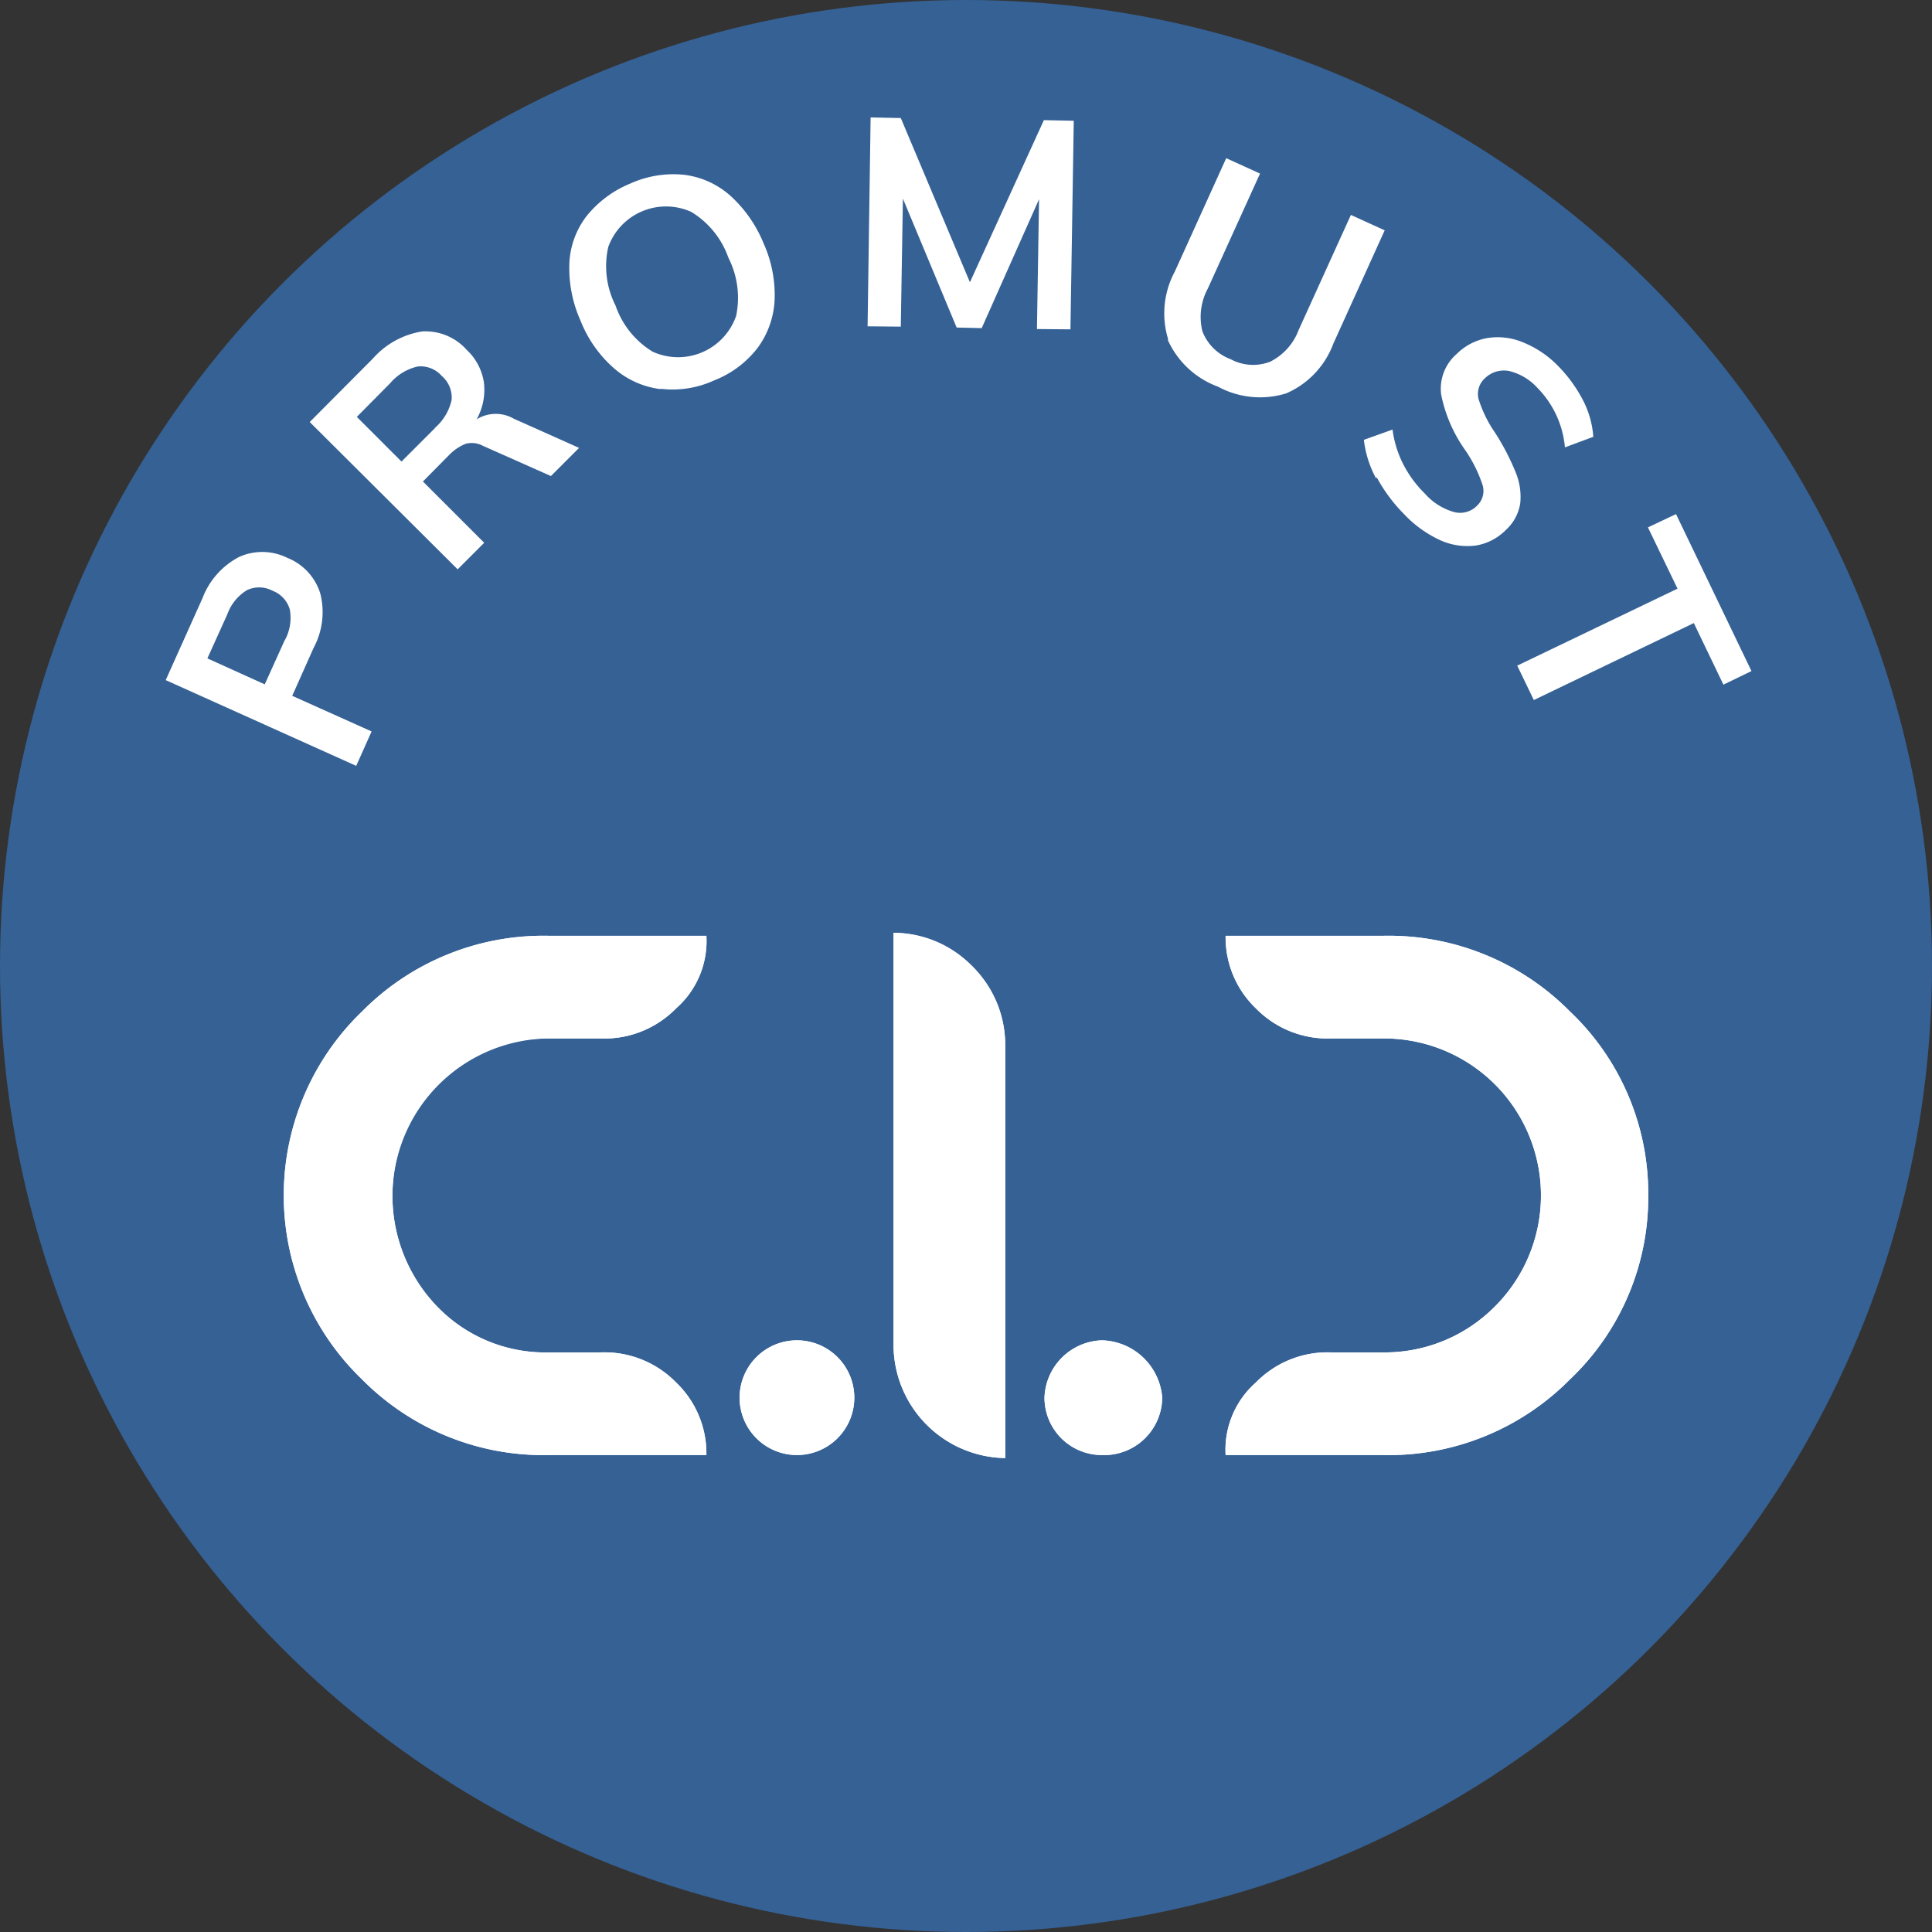 <?xml version="1.0" encoding="UTF-8"?>
<svg xmlns="http://www.w3.org/2000/svg" id="promust-cid" width="64" height="64" viewBox="0 0 64 64">
  <rect x="0" y="0" width="64" height="64" fill="#333333" stroke="none"/>
  <circle id="Ellipse_1" data-name="Ellipse 1" cx="32" cy="32" r="32" fill="#356195"></circle>
  <g id="Groupe_1" data-name="Groupe 1">
    <path id="Tracé_1" data-name="Tracé 1" d="M14.5,35.9a5.313,5.313,0,0,0,0,7.4,4.975,4.975,0,0,0,3.7,1.5h1.7a3.317,3.317,0,0,1,2.5,1,3.25,3.25,0,0,1,1,2.4H18.2A8.448,8.448,0,0,1,12,45.7a8.456,8.456,0,0,1,0-12.2A8.448,8.448,0,0,1,18.2,31h5.2a2.965,2.965,0,0,1-1,2.4,3.317,3.317,0,0,1-2.5,1H18.2a5.135,5.135,0,0,0-3.7,1.5" fill="#fff"></path>
    <path id="Tracé_2" data-name="Tracé 2" d="M28.3,46.3a1.9,1.9,0,0,1-1.9,1.9,1.9,1.9,0,1,1,1.9-1.9" fill="#fff"></path>
    <path id="Tracé_3" data-name="Tracé 3" d="M32.2,32a3.631,3.631,0,0,1,1.1,2.6V48.3a3.757,3.757,0,0,1-3.7-3.7V30.9A3.631,3.631,0,0,1,32.2,32" fill="#fff"></path>
    <path id="Tracé_4" data-name="Tracé 4" d="M38.5,46.3a1.923,1.923,0,0,1-2,1.9,1.9,1.9,0,0,1-1.9-1.9,1.967,1.967,0,0,1,1.9-1.9,2.059,2.059,0,0,1,2,1.9" fill="#fff"></path>
    <path id="Tracé_5" data-name="Tracé 5" d="M54.6,39.6A8.317,8.317,0,0,1,52,45.7a8.448,8.448,0,0,1-6.2,2.5H40.6a2.965,2.965,0,0,1,1-2.4,3.317,3.317,0,0,1,2.5-1h1.7a5.135,5.135,0,0,0,3.7-1.5,5.2,5.2,0,0,0-3.7-8.9H44.1a3.317,3.317,0,0,1-2.5-1,3.25,3.25,0,0,1-1-2.4h5.2A8.448,8.448,0,0,1,52,33.5a8.317,8.317,0,0,1,2.6,6.1" fill="#fff"></path>
    <path id="Tracé_6" data-name="Tracé 6" d="M22.4,45.8a3.25,3.25,0,0,1,1,2.4H18.2A8.448,8.448,0,0,1,12,45.7a8.456,8.456,0,0,1,0-12.2A8.448,8.448,0,0,1,18.2,31h5.2a2.965,2.965,0,0,1-1,2.4,3.317,3.317,0,0,1-2.5,1H18.2a5.233,5.233,0,0,0-3.7,8.9,4.975,4.975,0,0,0,3.7,1.5h1.7a3.317,3.317,0,0,1,2.5,1" fill="#fff"></path>
    <path id="Tracé_7" data-name="Tracé 7" d="M28.3,46.3a1.9,1.9,0,0,1-1.9,1.9,1.9,1.9,0,1,1,1.9-1.9" fill="#fff"></path>
    <path id="Tracé_8" data-name="Tracé 8" d="M33.3,34.6V48.3a3.757,3.757,0,0,1-3.7-3.7V30.9a3.757,3.757,0,0,1,3.7,3.7" fill="#fff"></path>
    <path id="Tracé_9" data-name="Tracé 9" d="M38.5,46.3a1.923,1.923,0,0,1-2,1.9,1.9,1.9,0,0,1-1.9-1.9,1.967,1.967,0,0,1,1.9-1.9,2.059,2.059,0,0,1,2,1.9" fill="#fff"></path>
    <path id="Tracé_10" data-name="Tracé 10" d="M54.6,39.6A8.317,8.317,0,0,1,52,45.7a8.448,8.448,0,0,1-6.2,2.5H40.6a2.965,2.965,0,0,1,1-2.4,3.317,3.317,0,0,1,2.5-1h1.7a5.135,5.135,0,0,0,3.7-1.5,5.2,5.2,0,0,0-3.7-8.9H44.1a3.317,3.317,0,0,1-2.5-1,3.25,3.25,0,0,1-1-2.4h5.2A8.448,8.448,0,0,1,52,33.5a8.317,8.317,0,0,1,2.6,6.1" fill="#fff"></path>
  </g>
  <path id="Tracé_11" data-name="Tracé 11" d="M9.44,21.2a1.544,1.544,0,0,0,.16-1.01.94.94,0,0,0-.57-.62.945.945,0,0,0-.85-.02,1.554,1.554,0,0,0-.65.8l-.66,1.46,1.9.86.66-1.46ZM5.48,22.55l1.23-2.74a2.569,2.569,0,0,1,1.21-1.36,1.871,1.871,0,0,1,1.6.03,1.864,1.864,0,0,1,1.09,1.18,2.508,2.508,0,0,1-.22,1.8l-.71,1.59,2.63,1.18-.51,1.14L5.49,22.53Z" fill="#fff"></path>
  <path id="Tracé_12" data-name="Tracé 12" d="M14.4,14.18a1.712,1.712,0,0,0,.56-.93.941.941,0,0,0-.33-.8.931.931,0,0,0-.79-.31,1.692,1.692,0,0,0-.92.56l-1.1,1.11,1.48,1.48,1.11-1.11Zm4.78.66-.93.93-2.25-1a.786.786,0,0,0-.57-.07,1.584,1.584,0,0,0-.54.36l-.88.89,2.03,2.03-.88.88-4.9-4.88,2.09-2.1a2.752,2.752,0,0,1,1.63-.9,1.821,1.821,0,0,1,1.48.61,1.851,1.851,0,0,1,.57,1.08,2.006,2.006,0,0,1-.24,1.22,1.2,1.2,0,0,1,1.23-.02l2.17.97Z" fill="#fff"></path>
  <path id="Tracé_13" data-name="Tracé 13" d="M24.38,10.49a2.928,2.928,0,0,0-.25-1.95A2.9,2.9,0,0,0,22.9,7.02a2.034,2.034,0,0,0-2.75,1.16,2.883,2.883,0,0,0,.24,1.94,2.887,2.887,0,0,0,1.23,1.53,2.035,2.035,0,0,0,2.76-1.17m-2.5,2.41a2.879,2.879,0,0,1-1.54-.69,4.08,4.08,0,0,1-1.11-1.58,4.255,4.255,0,0,1-.37-1.88,2.763,2.763,0,0,1,.57-1.58,3.615,3.615,0,0,1,1.45-1.08,3.467,3.467,0,0,1,1.78-.29,2.817,2.817,0,0,1,1.53.69,4.327,4.327,0,0,1,1.1,1.57,4.184,4.184,0,0,1,.37,1.89,2.9,2.9,0,0,1-.56,1.58,3.348,3.348,0,0,1-1.44,1.08,3.305,3.305,0,0,1-1.77.28" fill="#fff"></path>
  <path id="Tracé_14" data-name="Tracé 14" d="M35.57,4l-.11,6.91-1.11-.01.07-4.3-1.9,4.27-.83-.02L29.91,6.58l-.07,4.24-1.1-.01.1-6.92,1,.02,2.29,5.44,2.45-5.37Z" fill="#fff"></path>
  <path id="Tracé_15" data-name="Tracé 15" d="M38.7,11.25a2.926,2.926,0,0,1,.22-2.26l1.7-3.75,1.12.51L40.01,9.56a1.981,1.981,0,0,0-.18,1.41,1.592,1.592,0,0,0,.94.93,1.563,1.563,0,0,0,1.31.08,1.933,1.933,0,0,0,.94-1.05l1.73-3.81,1.12.51-1.7,3.75a2.89,2.89,0,0,1-1.56,1.65,2.926,2.926,0,0,1-2.26-.22,2.932,2.932,0,0,1-1.67-1.56" fill="#fff"></path>
  <path id="Tracé_16" data-name="Tracé 16" d="M45.58,15.84a3.531,3.531,0,0,1-.4-1.27l.95-.34a3.529,3.529,0,0,0,.35,1.14,3.794,3.794,0,0,0,.72.98,2.019,2.019,0,0,0,.96.61.784.784,0,0,0,.78-.22.669.669,0,0,0,.17-.68,4.581,4.581,0,0,0-.56-1.13,4.823,4.823,0,0,1-.81-1.86,1.523,1.523,0,0,1,.51-1.34,1.909,1.909,0,0,1,1.01-.53,2.167,2.167,0,0,1,1.19.14,3.388,3.388,0,0,1,1.18.8,4.7,4.7,0,0,1,.82,1.14,3.1,3.1,0,0,1,.33,1.19l-.94.35a3.207,3.207,0,0,0-.91-1.97,1.853,1.853,0,0,0-.94-.56.9.9,0,0,0-.81.25.694.694,0,0,0-.2.68,4.091,4.091,0,0,0,.55,1.12,7.921,7.921,0,0,1,.68,1.31,2.116,2.116,0,0,1,.15,1.02,1.492,1.492,0,0,1-.46.87,1.818,1.818,0,0,1-1,.53,2.184,2.184,0,0,1-1.18-.17,3.865,3.865,0,0,1-1.21-.87,5.356,5.356,0,0,1-.9-1.21" fill="#fff"></path>
  <path id="Tracé_17" data-name="Tracé 17" d="M55.57,19.5l-.98-2.03.93-.44,2.5,5.2-.93.45-.98-2.04-5.3,2.55-.55-1.14Z" fill="#fff"></path>
</svg>
